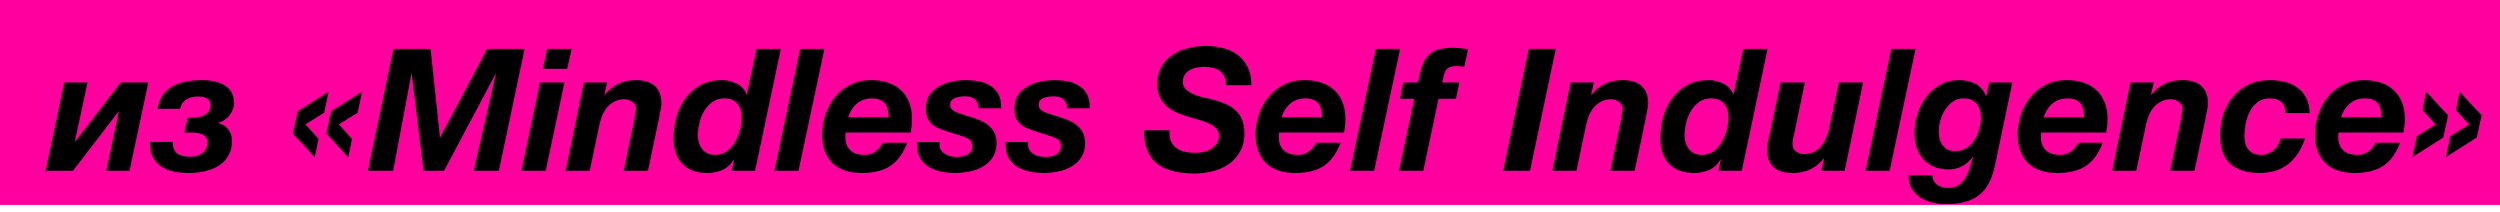 <?xml version="1.0" encoding="UTF-8"?> <svg xmlns="http://www.w3.org/2000/svg" width="366" height="31" viewBox="0 0 366 31" fill="none"><rect width="366" height="30" fill="#FF009E"></rect><path d="M9.408 12.075H12.808L10.933 20.825L17.683 12.075H21.708L18.958 25H15.558L17.408 16.25L10.683 25H6.683L9.408 12.075ZM27.589 25.325C25.789 25.325 24.405 24.967 23.439 24.25C22.472 23.517 21.989 22.5 21.989 21.2V20.775H25.289V20.925C25.289 21.592 25.506 22.1 25.939 22.45C26.389 22.783 27.03 22.95 27.864 22.95C28.564 22.95 29.155 22.775 29.639 22.425C30.122 22.058 30.364 21.508 30.364 20.775C30.364 20.492 30.297 20.267 30.164 20.1C30.047 19.917 29.881 19.775 29.664 19.675C29.464 19.575 29.23 19.508 28.964 19.475C28.697 19.425 28.414 19.4 28.114 19.4H26.989L27.489 17.225H28.164C28.48 17.225 28.797 17.2 29.114 17.15C29.43 17.083 29.714 16.983 29.964 16.85C30.214 16.7 30.414 16.508 30.564 16.275C30.73 16.042 30.814 15.742 30.814 15.375C30.814 14.542 30.206 14.125 28.989 14.125C28.355 14.125 27.797 14.258 27.314 14.525C26.831 14.792 26.514 15.258 26.364 15.925H23.064C23.197 15.142 23.447 14.483 23.814 13.95C24.18 13.417 24.647 12.992 25.214 12.675C25.78 12.342 26.43 12.1 27.164 11.95C27.914 11.8 28.714 11.725 29.564 11.725C30.414 11.725 31.139 11.817 31.739 12C32.339 12.167 32.822 12.4 33.189 12.7C33.572 13 33.847 13.358 34.014 13.775C34.181 14.175 34.264 14.6 34.264 15.05C34.264 15.4 34.197 15.742 34.064 16.075C33.931 16.392 33.755 16.683 33.539 16.95C33.322 17.2 33.064 17.425 32.764 17.625C32.48 17.808 32.181 17.942 31.864 18.025C32.48 18.108 32.98 18.392 33.364 18.875C33.764 19.358 33.964 19.95 33.964 20.65C33.964 21.417 33.806 22.092 33.489 22.675C33.189 23.258 32.755 23.75 32.189 24.15C31.622 24.533 30.947 24.825 30.164 25.025C29.381 25.225 28.522 25.325 27.589 25.325ZM42.883 19.55L43.583 16.3L48.108 13.425L47.458 16.5L44.708 18.2L46.633 20.325L46.083 23L42.883 19.55ZM47.783 19.55L48.483 16.3L53.008 13.425L52.358 16.5L49.608 18.2L51.533 20.325L50.983 23L47.783 19.55ZM57.606 7.15H63.031L64.406 20.075H64.456L71.331 7.15H76.806L73.031 25H69.356L72.606 10.8H72.556L65.006 25H62.006L60.281 10.8H60.231L57.556 25H53.856L57.606 7.15ZM83.036 10.075H79.461L80.111 7.15H83.686L83.036 10.075ZM79.061 12.075H82.636L79.886 25H76.336L79.061 12.075ZM85.481 12.075H88.881L88.481 13.875H88.531C89.681 12.442 91.189 11.725 93.056 11.725C95.573 11.725 96.831 12.883 96.831 15.2C96.831 15.333 96.814 15.508 96.781 15.725C96.748 15.925 96.706 16.133 96.656 16.35C96.623 16.567 96.581 16.775 96.531 16.975C96.498 17.158 96.473 17.308 96.456 17.425L94.856 25H91.306L92.881 17.425C92.914 17.225 92.956 16.958 93.006 16.625C93.073 16.292 93.106 16.033 93.106 15.85C93.106 15.467 92.923 15.15 92.556 14.9C92.206 14.65 91.823 14.525 91.406 14.525C90.873 14.525 90.398 14.633 89.981 14.85C89.581 15.05 89.231 15.317 88.931 15.65C88.648 15.983 88.406 16.367 88.206 16.8C88.023 17.233 87.881 17.675 87.781 18.125L86.331 25H82.806L85.481 12.075ZM106.039 14.4C105.373 14.4 104.789 14.575 104.289 14.925C103.806 15.275 103.406 15.717 103.089 16.25C102.773 16.783 102.539 17.367 102.389 18C102.239 18.633 102.164 19.233 102.164 19.8C102.164 20.183 102.214 20.55 102.314 20.9C102.431 21.25 102.589 21.558 102.789 21.825C103.006 22.075 103.273 22.283 103.589 22.45C103.906 22.6 104.273 22.675 104.689 22.675C105.356 22.675 105.931 22.5 106.414 22.15C106.898 21.783 107.298 21.325 107.614 20.775C107.948 20.225 108.189 19.633 108.339 19C108.506 18.35 108.589 17.75 108.589 17.2C108.589 16.35 108.381 15.675 107.964 15.175C107.548 14.658 106.906 14.4 106.039 14.4ZM107.464 23.4L107.414 23.35C107.014 24.05 106.464 24.558 105.764 24.875C105.081 25.175 104.339 25.325 103.539 25.325C101.973 25.325 100.756 24.875 99.889 23.975C99.039 23.058 98.614 21.817 98.614 20.25C98.614 19.183 98.756 18.142 99.039 17.125C99.323 16.108 99.756 15.2 100.339 14.4C100.923 13.6 101.656 12.958 102.539 12.475C103.423 11.975 104.464 11.725 105.664 11.725C106.414 11.725 107.131 11.892 107.814 12.225C108.514 12.558 109.006 13.083 109.289 13.8H109.339L110.764 7.15H114.314L110.539 25H107.114L107.464 23.4ZM117.147 7.15H120.697L116.897 25H113.372L117.147 7.15ZM130.092 17.15C130.092 16.817 130.059 16.492 129.992 16.175C129.942 15.842 129.834 15.542 129.667 15.275C129.501 15.008 129.259 14.8 128.942 14.65C128.626 14.483 128.209 14.4 127.692 14.4C127.192 14.4 126.751 14.475 126.367 14.625C125.984 14.775 125.651 14.975 125.367 15.225C125.084 15.475 124.842 15.767 124.642 16.1C124.459 16.433 124.301 16.783 124.167 17.15H130.092ZM123.792 19.4C123.776 19.483 123.767 19.558 123.767 19.625C123.767 19.692 123.767 19.758 123.767 19.825V20.15C123.767 20.9 124.001 21.508 124.467 21.975C124.934 22.442 125.651 22.675 126.617 22.675C126.967 22.675 127.276 22.625 127.542 22.525C127.826 22.408 128.067 22.267 128.267 22.1C128.484 21.933 128.667 21.742 128.817 21.525C128.984 21.308 129.134 21.1 129.267 20.9H132.817C132.534 21.633 132.201 22.275 131.817 22.825C131.434 23.375 130.976 23.842 130.442 24.225C129.909 24.592 129.284 24.867 128.567 25.05C127.867 25.233 127.051 25.325 126.117 25.325C125.251 25.325 124.459 25.208 123.742 24.975C123.042 24.742 122.442 24.392 121.942 23.925C121.442 23.442 121.051 22.85 120.767 22.15C120.501 21.45 120.367 20.633 120.367 19.7C120.367 18.667 120.534 17.675 120.867 16.725C121.201 15.758 121.667 14.908 122.267 14.175C122.884 13.425 123.634 12.833 124.517 12.4C125.401 11.95 126.392 11.725 127.492 11.725C128.392 11.725 129.209 11.842 129.942 12.075C130.692 12.308 131.326 12.667 131.842 13.15C132.376 13.617 132.784 14.208 133.067 14.925C133.367 15.625 133.517 16.442 133.517 17.375C133.517 18.008 133.451 18.683 133.317 19.4H123.792ZM143.273 15.85C143.256 15.3 143.089 14.875 142.773 14.575C142.473 14.258 141.973 14.1 141.273 14.1C140.639 14.1 140.114 14.2 139.698 14.4C139.298 14.583 139.098 14.908 139.098 15.375C139.098 15.658 139.214 15.9 139.448 16.1C139.698 16.3 140.123 16.492 140.723 16.675L142.498 17.25C142.981 17.4 143.423 17.575 143.823 17.775C144.239 17.975 144.598 18.225 144.898 18.525C145.214 18.808 145.456 19.15 145.623 19.55C145.806 19.95 145.898 20.417 145.898 20.95C145.898 21.75 145.714 22.433 145.348 23C144.998 23.55 144.531 24 143.948 24.35C143.364 24.7 142.706 24.95 141.973 25.1C141.239 25.25 140.498 25.325 139.748 25.325C139.114 25.325 138.473 25.258 137.823 25.125C137.173 24.992 136.581 24.775 136.048 24.475C135.531 24.158 135.106 23.75 134.773 23.25C134.439 22.733 134.273 22.092 134.273 21.325V20.8H137.548V21.225C137.548 21.525 137.623 21.783 137.773 22C137.923 22.217 138.114 22.4 138.348 22.55C138.598 22.683 138.873 22.792 139.173 22.875C139.489 22.942 139.798 22.975 140.098 22.975C140.364 22.975 140.631 22.95 140.898 22.9C141.164 22.85 141.406 22.767 141.623 22.65C141.839 22.517 142.014 22.358 142.148 22.175C142.281 21.975 142.348 21.725 142.348 21.425C142.348 20.975 142.231 20.658 141.998 20.475C141.764 20.292 141.456 20.133 141.073 20L138.348 19.125C137.898 18.975 137.498 18.817 137.148 18.65C136.814 18.483 136.523 18.275 136.273 18.025C136.039 17.775 135.856 17.475 135.723 17.125C135.606 16.775 135.548 16.342 135.548 15.825C135.548 15.058 135.723 14.417 136.073 13.9C136.439 13.383 136.906 12.967 137.473 12.65C138.039 12.317 138.656 12.083 139.323 11.95C140.006 11.8 140.656 11.725 141.273 11.725C141.973 11.725 142.648 11.783 143.298 11.9C143.948 12.017 144.514 12.233 144.998 12.55C145.498 12.85 145.889 13.267 146.173 13.8C146.456 14.333 146.589 15.017 146.573 15.85H143.273ZM156.237 15.85C156.22 15.3 156.053 14.875 155.737 14.575C155.437 14.258 154.937 14.1 154.237 14.1C153.603 14.1 153.078 14.2 152.662 14.4C152.262 14.583 152.062 14.908 152.062 15.375C152.062 15.658 152.178 15.9 152.412 16.1C152.662 16.3 153.087 16.492 153.687 16.675L155.462 17.25C155.945 17.4 156.387 17.575 156.787 17.775C157.203 17.975 157.562 18.225 157.862 18.525C158.178 18.808 158.42 19.15 158.587 19.55C158.77 19.95 158.862 20.417 158.862 20.95C158.862 21.75 158.678 22.433 158.312 23C157.962 23.55 157.495 24 156.912 24.35C156.328 24.7 155.67 24.95 154.937 25.1C154.203 25.25 153.462 25.325 152.712 25.325C152.078 25.325 151.437 25.258 150.787 25.125C150.137 24.992 149.545 24.775 149.012 24.475C148.495 24.158 148.07 23.75 147.737 23.25C147.403 22.733 147.237 22.092 147.237 21.325V20.8H150.512V21.225C150.512 21.525 150.587 21.783 150.737 22C150.887 22.217 151.078 22.4 151.312 22.55C151.562 22.683 151.837 22.792 152.137 22.875C152.453 22.942 152.762 22.975 153.062 22.975C153.328 22.975 153.595 22.95 153.862 22.9C154.128 22.85 154.37 22.767 154.587 22.65C154.803 22.517 154.978 22.358 155.112 22.175C155.245 21.975 155.312 21.725 155.312 21.425C155.312 20.975 155.195 20.658 154.962 20.475C154.728 20.292 154.42 20.133 154.037 20L151.312 19.125C150.862 18.975 150.462 18.817 150.112 18.65C149.778 18.483 149.487 18.275 149.237 18.025C149.003 17.775 148.82 17.475 148.687 17.125C148.57 16.775 148.512 16.342 148.512 15.825C148.512 15.058 148.687 14.417 149.037 13.9C149.403 13.383 149.87 12.967 150.437 12.65C151.003 12.317 151.62 12.083 152.287 11.95C152.97 11.8 153.62 11.725 154.237 11.725C154.937 11.725 155.612 11.783 156.262 11.9C156.912 12.017 157.478 12.233 157.962 12.55C158.462 12.85 158.853 13.267 159.137 13.8C159.42 14.333 159.553 15.017 159.537 15.85H156.237ZM171.208 19.075C171.175 19.708 171.25 20.242 171.433 20.675C171.617 21.092 171.883 21.425 172.233 21.675C172.583 21.925 173 22.108 173.483 22.225C173.967 22.325 174.492 22.375 175.058 22.375C175.458 22.375 175.858 22.325 176.258 22.225C176.658 22.125 177.017 21.975 177.333 21.775C177.667 21.575 177.933 21.317 178.133 21C178.35 20.683 178.458 20.3 178.458 19.85C178.458 19.417 178.325 19.067 178.058 18.8C177.792 18.517 177.442 18.275 177.008 18.075C176.592 17.875 176.108 17.7 175.558 17.55C175.025 17.4 174.483 17.242 173.933 17.075C173.367 16.908 172.817 16.708 172.283 16.475C171.75 16.242 171.267 15.942 170.833 15.575C170.417 15.208 170.075 14.758 169.808 14.225C169.558 13.692 169.433 13.042 169.433 12.275C169.433 11.275 169.642 10.425 170.058 9.725C170.475 9.025 171.017 8.458 171.683 8.025C172.35 7.575 173.1 7.25 173.933 7.05C174.783 6.833 175.642 6.725 176.508 6.725C177.425 6.725 178.283 6.833 179.083 7.05C179.9 7.25 180.608 7.583 181.208 8.05C181.825 8.517 182.308 9.117 182.658 9.85C183.025 10.567 183.208 11.442 183.208 12.475H179.483C179.5 11.975 179.425 11.558 179.258 11.225C179.108 10.875 178.883 10.592 178.583 10.375C178.3 10.158 177.958 10.008 177.558 9.925C177.158 9.825 176.733 9.775 176.283 9.775C175.917 9.775 175.542 9.817 175.158 9.9C174.792 9.967 174.458 10.092 174.158 10.275C173.858 10.442 173.617 10.667 173.433 10.95C173.25 11.233 173.158 11.583 173.158 12C173.158 12.433 173.317 12.8 173.633 13.1C173.967 13.383 174.358 13.625 174.808 13.825C175.275 14.008 175.75 14.158 176.233 14.275C176.717 14.375 177.108 14.458 177.408 14.525C178.108 14.708 178.75 14.925 179.333 15.175C179.917 15.408 180.417 15.717 180.833 16.1C181.267 16.483 181.6 16.95 181.833 17.5C182.067 18.05 182.183 18.725 182.183 19.525C182.183 20.592 181.958 21.5 181.508 22.25C181.075 23 180.508 23.608 179.808 24.075C179.125 24.542 178.35 24.875 177.483 25.075C176.617 25.292 175.758 25.4 174.908 25.4C172.408 25.4 170.542 24.892 169.308 23.875C168.092 22.858 167.483 21.258 167.483 19.075H171.208ZM193.544 17.15C193.544 16.817 193.511 16.492 193.444 16.175C193.394 15.842 193.286 15.542 193.119 15.275C192.953 15.008 192.711 14.8 192.394 14.65C192.078 14.483 191.661 14.4 191.144 14.4C190.644 14.4 190.203 14.475 189.819 14.625C189.436 14.775 189.103 14.975 188.819 15.225C188.536 15.475 188.294 15.767 188.094 16.1C187.911 16.433 187.753 16.783 187.619 17.15H193.544ZM187.244 19.4C187.228 19.483 187.219 19.558 187.219 19.625C187.219 19.692 187.219 19.758 187.219 19.825V20.15C187.219 20.9 187.453 21.508 187.919 21.975C188.386 22.442 189.103 22.675 190.069 22.675C190.419 22.675 190.728 22.625 190.994 22.525C191.278 22.408 191.519 22.267 191.719 22.1C191.936 21.933 192.119 21.742 192.269 21.525C192.436 21.308 192.586 21.1 192.719 20.9H196.269C195.986 21.633 195.653 22.275 195.269 22.825C194.886 23.375 194.428 23.842 193.894 24.225C193.361 24.592 192.736 24.867 192.019 25.05C191.319 25.233 190.503 25.325 189.569 25.325C188.703 25.325 187.911 25.208 187.194 24.975C186.494 24.742 185.894 24.392 185.394 23.925C184.894 23.442 184.503 22.85 184.219 22.15C183.953 21.45 183.819 20.633 183.819 19.7C183.819 18.667 183.986 17.675 184.319 16.725C184.653 15.758 185.119 14.908 185.719 14.175C186.336 13.425 187.086 12.833 187.969 12.4C188.853 11.95 189.844 11.725 190.944 11.725C191.844 11.725 192.661 11.842 193.394 12.075C194.144 12.308 194.778 12.667 195.294 13.15C195.828 13.617 196.236 14.208 196.519 14.925C196.819 15.625 196.969 16.442 196.969 17.375C196.969 18.008 196.903 18.683 196.769 19.4H187.244ZM201.425 7.15H204.975L201.175 25H197.65L201.425 7.15ZM207.045 14.45H204.945L205.445 12.075H207.57C207.736 11.242 207.92 10.517 208.12 9.9C208.32 9.267 208.595 8.733 208.945 8.3C209.295 7.867 209.753 7.542 210.32 7.325C210.903 7.108 211.661 7 212.595 7C212.978 7 213.361 7.017 213.745 7.05C214.145 7.083 214.536 7.133 214.92 7.2L214.37 9.75C214.186 9.733 213.995 9.717 213.795 9.7C213.595 9.683 213.403 9.675 213.22 9.675C212.77 9.675 212.428 9.733 212.195 9.85C211.961 9.95 211.778 10.108 211.645 10.325C211.528 10.525 211.436 10.775 211.37 11.075C211.303 11.358 211.22 11.692 211.12 12.075H213.645L213.145 14.45H210.595L208.37 25H204.82L207.045 14.45ZM223.817 7.15H227.767L223.992 25H220.067L223.817 7.15ZM229.939 12.075H233.339L232.939 13.875H232.989C234.139 12.442 235.647 11.725 237.514 11.725C240.031 11.725 241.289 12.883 241.289 15.2C241.289 15.333 241.272 15.508 241.239 15.725C241.206 15.925 241.164 16.133 241.114 16.35C241.081 16.567 241.039 16.775 240.989 16.975C240.956 17.158 240.931 17.308 240.914 17.425L239.314 25H235.764L237.339 17.425C237.372 17.225 237.414 16.958 237.464 16.625C237.531 16.292 237.564 16.033 237.564 15.85C237.564 15.467 237.381 15.15 237.014 14.9C236.664 14.65 236.281 14.525 235.864 14.525C235.331 14.525 234.856 14.633 234.439 14.85C234.039 15.05 233.689 15.317 233.389 15.65C233.106 15.983 232.864 16.367 232.664 16.8C232.481 17.233 232.339 17.675 232.239 18.125L230.789 25H227.264L229.939 12.075ZM250.497 14.4C249.831 14.4 249.247 14.575 248.747 14.925C248.264 15.275 247.864 15.717 247.547 16.25C247.231 16.783 246.997 17.367 246.847 18C246.697 18.633 246.622 19.233 246.622 19.8C246.622 20.183 246.672 20.55 246.772 20.9C246.889 21.25 247.047 21.558 247.247 21.825C247.464 22.075 247.731 22.283 248.047 22.45C248.364 22.6 248.731 22.675 249.147 22.675C249.814 22.675 250.389 22.5 250.872 22.15C251.356 21.783 251.756 21.325 252.072 20.775C252.406 20.225 252.647 19.633 252.797 19C252.964 18.35 253.047 17.75 253.047 17.2C253.047 16.35 252.839 15.675 252.422 15.175C252.006 14.658 251.364 14.4 250.497 14.4ZM251.922 23.4L251.872 23.35C251.472 24.05 250.922 24.558 250.222 24.875C249.539 25.175 248.797 25.325 247.997 25.325C246.431 25.325 245.214 24.875 244.347 23.975C243.497 23.058 243.072 21.817 243.072 20.25C243.072 19.183 243.214 18.142 243.497 17.125C243.781 16.108 244.214 15.2 244.797 14.4C245.381 13.6 246.114 12.958 246.997 12.475C247.881 11.975 248.922 11.725 250.122 11.725C250.872 11.725 251.589 11.892 252.272 12.225C252.972 12.558 253.464 13.083 253.747 13.8H253.797L255.222 7.15H258.772L254.997 25H251.572L251.922 23.4ZM270.055 25H266.655L267.055 23.2H267.005C265.855 24.617 264.347 25.325 262.48 25.325C259.964 25.325 258.705 24.175 258.705 21.875C258.705 21.742 258.714 21.575 258.73 21.375C258.764 21.158 258.797 20.942 258.83 20.725C258.88 20.508 258.922 20.308 258.955 20.125C259.005 19.925 259.047 19.767 259.08 19.65L260.68 12.075H264.23L262.655 19.65C262.622 19.75 262.589 19.875 262.555 20.025C262.539 20.158 262.514 20.3 262.48 20.45C262.464 20.6 262.447 20.75 262.43 20.9C262.43 21.033 262.43 21.142 262.43 21.225C262.43 21.608 262.605 21.925 262.955 22.175C263.322 22.425 263.714 22.55 264.13 22.55C264.664 22.55 265.13 22.45 265.53 22.25C265.947 22.033 266.297 21.758 266.58 21.425C266.88 21.092 267.122 20.708 267.305 20.275C267.505 19.842 267.655 19.4 267.755 18.95L269.205 12.075H272.755L270.055 25ZM276.889 7.15H280.439L276.639 25H273.114L276.889 7.15ZM292.033 24.325C291.817 25.292 291.525 26.125 291.158 26.825C290.792 27.525 290.317 28.1 289.733 28.55C289.167 29 288.483 29.333 287.683 29.55C286.9 29.767 285.975 29.875 284.908 29.875C284.258 29.875 283.6 29.8 282.933 29.65C282.283 29.5 281.692 29.258 281.158 28.925C280.642 28.592 280.217 28.158 279.883 27.625C279.567 27.092 279.408 26.433 279.408 25.65H282.933C282.917 25.983 282.975 26.267 283.108 26.5C283.242 26.733 283.417 26.925 283.633 27.075C283.867 27.225 284.125 27.333 284.408 27.4C284.692 27.467 284.975 27.5 285.258 27.5C285.825 27.5 286.292 27.383 286.658 27.15C287.042 26.917 287.367 26.6 287.633 26.2C287.9 25.8 288.125 25.325 288.308 24.775C288.492 24.225 288.675 23.642 288.858 23.025L288.808 22.975C287.892 24.192 286.708 24.8 285.258 24.8C284.492 24.8 283.8 24.675 283.183 24.425C282.567 24.175 282.042 23.817 281.608 23.35C281.192 22.883 280.867 22.333 280.633 21.7C280.4 21.05 280.283 20.325 280.283 19.525C280.283 18.575 280.425 17.642 280.708 16.725C281.008 15.792 281.433 14.958 281.983 14.225C282.55 13.475 283.233 12.875 284.033 12.425C284.85 11.958 285.775 11.725 286.808 11.725C287.708 11.725 288.5 11.9 289.183 12.25C289.867 12.6 290.392 13.2 290.758 14.05H290.808L291.208 12.075H294.608L292.033 24.325ZM287.458 14.4C286.858 14.4 286.333 14.558 285.883 14.875C285.433 15.192 285.058 15.592 284.758 16.075C284.458 16.542 284.225 17.067 284.058 17.65C283.908 18.217 283.833 18.758 283.833 19.275C283.833 19.658 283.875 20.025 283.958 20.375C284.058 20.708 284.208 21.008 284.408 21.275C284.608 21.542 284.858 21.75 285.158 21.9C285.458 22.05 285.817 22.125 286.233 22.125C286.867 22.125 287.417 21.975 287.883 21.675C288.367 21.358 288.758 20.967 289.058 20.5C289.375 20.017 289.608 19.483 289.758 18.9C289.925 18.317 290.008 17.75 290.008 17.2C290.008 16.383 289.8 15.717 289.383 15.2C288.967 14.667 288.325 14.4 287.458 14.4ZM305.117 17.15C305.117 16.817 305.083 16.492 305.017 16.175C304.967 15.842 304.858 15.542 304.692 15.275C304.525 15.008 304.283 14.8 303.967 14.65C303.65 14.483 303.233 14.4 302.717 14.4C302.217 14.4 301.775 14.475 301.392 14.625C301.008 14.775 300.675 14.975 300.392 15.225C300.108 15.475 299.867 15.767 299.667 16.1C299.483 16.433 299.325 16.783 299.192 17.15H305.117ZM298.817 19.4C298.8 19.483 298.792 19.558 298.792 19.625C298.792 19.692 298.792 19.758 298.792 19.825V20.15C298.792 20.9 299.025 21.508 299.492 21.975C299.958 22.442 300.675 22.675 301.642 22.675C301.992 22.675 302.3 22.625 302.567 22.525C302.85 22.408 303.092 22.267 303.292 22.1C303.508 21.933 303.692 21.742 303.842 21.525C304.008 21.308 304.158 21.1 304.292 20.9H307.842C307.558 21.633 307.225 22.275 306.842 22.825C306.458 23.375 306 23.842 305.467 24.225C304.933 24.592 304.308 24.867 303.592 25.05C302.892 25.233 302.075 25.325 301.142 25.325C300.275 25.325 299.483 25.208 298.767 24.975C298.067 24.742 297.467 24.392 296.967 23.925C296.467 23.442 296.075 22.85 295.792 22.15C295.525 21.45 295.392 20.633 295.392 19.7C295.392 18.667 295.558 17.675 295.892 16.725C296.225 15.758 296.692 14.908 297.292 14.175C297.908 13.425 298.658 12.833 299.542 12.4C300.425 11.95 301.417 11.725 302.517 11.725C303.417 11.725 304.233 11.842 304.967 12.075C305.717 12.308 306.35 12.667 306.867 13.15C307.4 13.617 307.808 14.208 308.092 14.925C308.392 15.625 308.542 16.442 308.542 17.375C308.542 18.008 308.475 18.683 308.342 19.4H298.817ZM311.897 12.075H315.297L314.897 13.875H314.947C316.097 12.442 317.605 11.725 319.472 11.725C321.989 11.725 323.247 12.883 323.247 15.2C323.247 15.333 323.23 15.508 323.197 15.725C323.164 15.925 323.122 16.133 323.072 16.35C323.039 16.567 322.997 16.775 322.947 16.975C322.914 17.158 322.889 17.308 322.872 17.425L321.272 25H317.722L319.297 17.425C319.33 17.225 319.372 16.958 319.422 16.625C319.489 16.292 319.522 16.033 319.522 15.85C319.522 15.467 319.339 15.15 318.972 14.9C318.622 14.65 318.239 14.525 317.822 14.525C317.289 14.525 316.814 14.633 316.397 14.85C315.997 15.05 315.647 15.317 315.347 15.65C315.064 15.983 314.822 16.367 314.622 16.8C314.439 17.233 314.297 17.675 314.197 18.125L312.747 25H309.222L311.897 12.075ZM334.58 16.55C334.58 15.783 334.38 15.233 333.98 14.9C333.597 14.567 333.005 14.4 332.205 14.4C331.539 14.4 330.972 14.583 330.505 14.95C330.039 15.3 329.664 15.75 329.38 16.3C329.097 16.85 328.889 17.45 328.755 18.1C328.639 18.733 328.58 19.325 328.58 19.875C328.58 20.258 328.622 20.625 328.705 20.975C328.789 21.308 328.93 21.6 329.13 21.85C329.33 22.1 329.58 22.3 329.88 22.45C330.197 22.6 330.58 22.675 331.03 22.675C331.43 22.675 331.78 22.608 332.08 22.475C332.397 22.342 332.672 22.167 332.905 21.95C333.155 21.733 333.355 21.483 333.505 21.2C333.672 20.9 333.805 20.592 333.905 20.275H337.455C336.922 21.892 336.097 23.142 334.98 24.025C333.88 24.892 332.48 25.325 330.78 25.325C328.964 25.325 327.547 24.883 326.53 24C325.53 23.1 325.03 21.7 325.03 19.8C325.03 18.7 325.189 17.667 325.505 16.7C325.839 15.717 326.314 14.858 326.93 14.125C327.564 13.375 328.33 12.792 329.23 12.375C330.13 11.942 331.164 11.725 332.33 11.725C333.114 11.725 333.855 11.817 334.555 12C335.255 12.183 335.864 12.467 336.38 12.85C336.914 13.233 337.33 13.733 337.63 14.35C337.947 14.967 338.114 15.7 338.13 16.55H334.58ZM348.647 17.15C348.647 16.817 348.614 16.492 348.547 16.175C348.497 15.842 348.389 15.542 348.222 15.275C348.055 15.008 347.814 14.8 347.497 14.65C347.18 14.483 346.764 14.4 346.247 14.4C345.747 14.4 345.305 14.475 344.922 14.625C344.539 14.775 344.205 14.975 343.922 15.225C343.639 15.475 343.397 15.767 343.197 16.1C343.014 16.433 342.855 16.783 342.722 17.15H348.647ZM342.347 19.4C342.33 19.483 342.322 19.558 342.322 19.625C342.322 19.692 342.322 19.758 342.322 19.825V20.15C342.322 20.9 342.555 21.508 343.022 21.975C343.489 22.442 344.205 22.675 345.172 22.675C345.522 22.675 345.83 22.625 346.097 22.525C346.38 22.408 346.622 22.267 346.822 22.1C347.039 21.933 347.222 21.742 347.372 21.525C347.539 21.308 347.689 21.1 347.822 20.9H351.372C351.089 21.633 350.755 22.275 350.372 22.825C349.989 23.375 349.53 23.842 348.997 24.225C348.464 24.592 347.839 24.867 347.122 25.05C346.422 25.233 345.605 25.325 344.672 25.325C343.805 25.325 343.014 25.208 342.297 24.975C341.597 24.742 340.997 24.392 340.497 23.925C339.997 23.442 339.605 22.85 339.322 22.15C339.055 21.45 338.922 20.633 338.922 19.7C338.922 18.667 339.089 17.675 339.422 16.725C339.755 15.758 340.222 14.908 340.822 14.175C341.439 13.425 342.189 12.833 343.072 12.4C343.955 11.95 344.947 11.725 346.047 11.725C346.947 11.725 347.764 11.842 348.497 12.075C349.247 12.308 349.88 12.667 350.397 13.15C350.93 13.617 351.339 14.208 351.622 14.925C351.922 15.625 352.072 16.442 352.072 17.375C352.072 18.008 352.005 18.683 351.872 19.4H342.347ZM363.302 16.875L362.602 20.125L358.077 23L358.727 19.925L361.477 18.225L359.552 16.1L360.102 13.425L363.302 16.875ZM358.402 16.875L357.702 20.125L353.177 23L353.827 19.925L356.577 18.225L354.652 16.1L355.202 13.425L358.402 16.875Z" fill="black"></path></svg> 